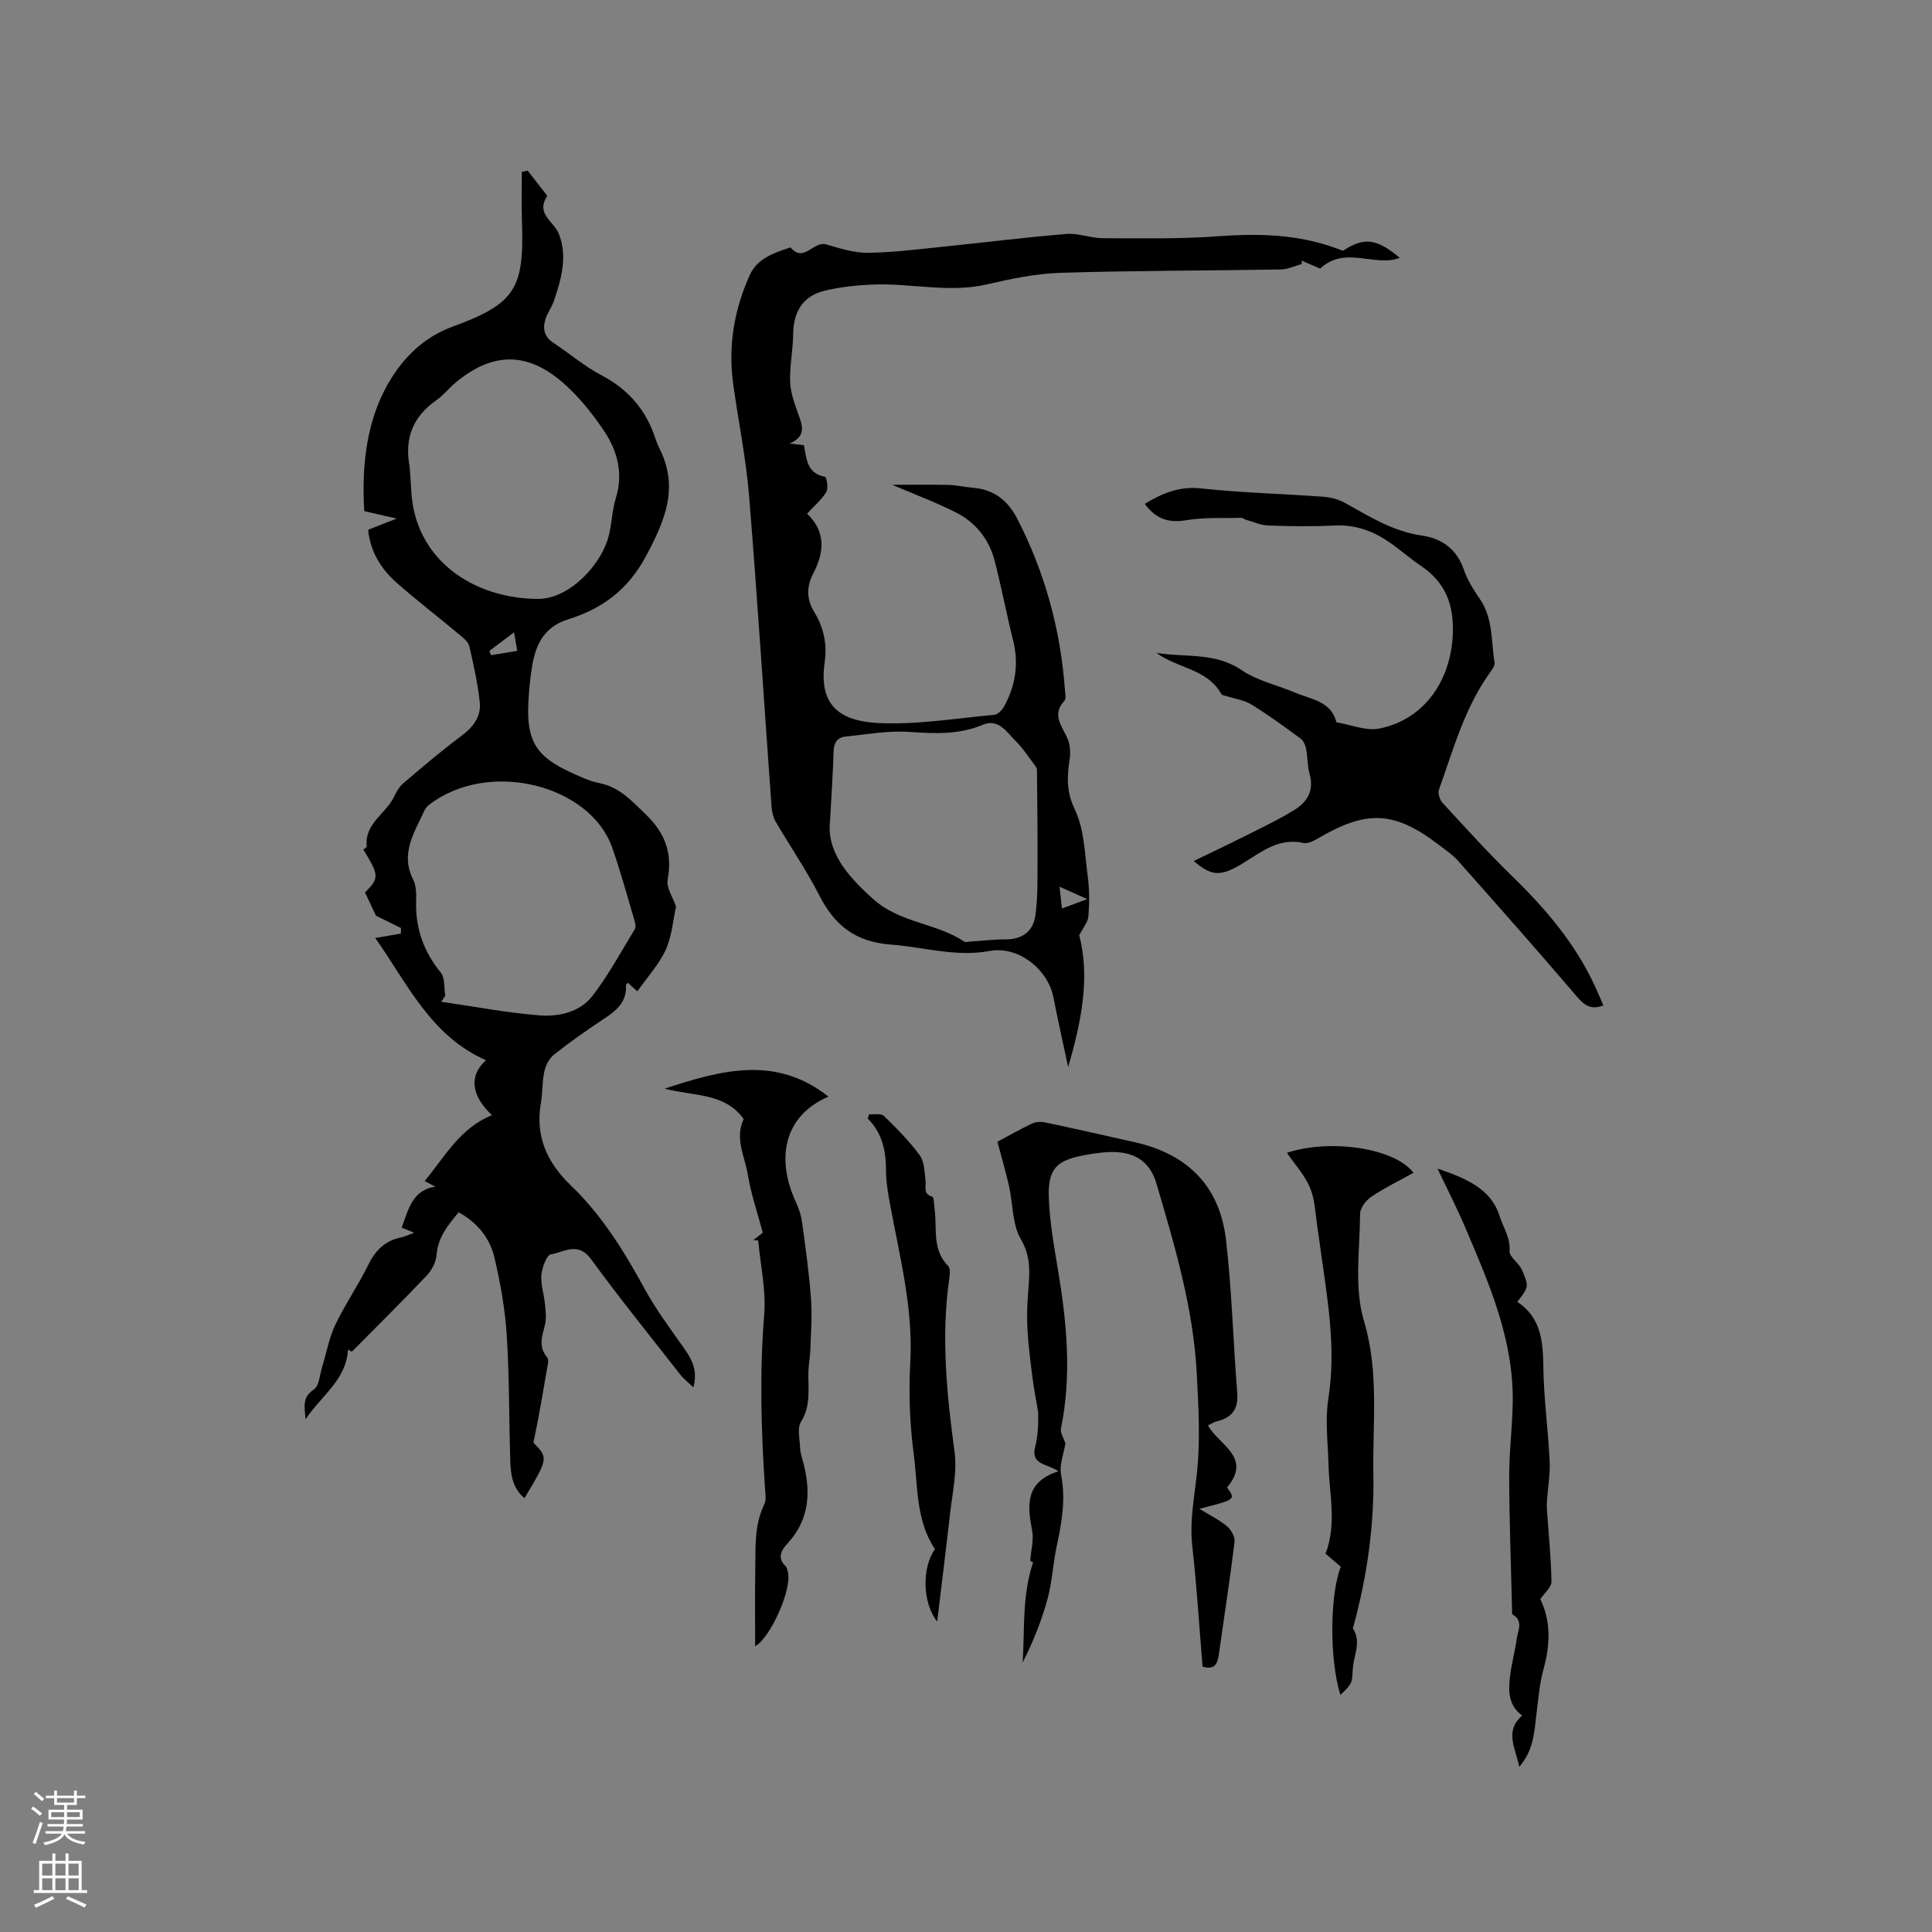 <svg enable-background="new 0 0 400 400" viewBox="0 0 400 400" xmlns="http://www.w3.org/2000/svg"><rect x="0" y="0" width="400" height="400" fill="#808080" stroke="none"/><g fill="#010000"><path d="m139.97 187.71c-.65 2.89-.86 6.16-2.14 8.94-1.39 3.03-3.77 5.6-5.87 8.6-.72-.64-1.35-1.21-1.99-1.78-.14.19-.39.36-.38.52.23 3.48-1.99 5.24-4.55 6.94-3.53 2.34-7.01 4.78-10.33 7.41-1 .79-1.74 2.25-2.02 3.53-.47 2.16-.34 4.44-.72 6.63-1.17 6.79 1.38 12.29 6.1 16.81 6.53 6.25 11.15 13.75 15.43 21.59 2.32 4.24 5.25 8.16 8.05 12.13 1.63 2.32 2.98 4.6 2 8.21-1.11-1.07-2.04-1.79-2.74-2.69-6.21-7.93-12.54-15.77-18.48-23.9-2.66-3.64-5.58-1.4-8.26-.95-.91.15-1.84 2.74-1.98 4.28-.17 1.95.54 3.95.73 5.95.14 1.45.35 3 .01 4.37-.58 2.35-1.44 4.51.46 6.73.43.51.05 1.8-.1 2.71-.56 3.39-1.17 6.78-1.79 10.17-.27 1.47-.59 2.93-.96 4.77 3.09 3.21 3.09 3.21-1.85 11.5-2.47-2.04-2.85-4.85-2.94-7.65-.28-8.68-.18-17.38-.73-26.03-.35-5.45-1.31-10.92-2.58-16.24-.95-3.97-3.53-7.15-7.38-9.27-2.22 2.67-4.31 5.18-4.58 8.87-.11 1.48-1.02 3.17-2.08 4.28-5 5.27-10.17 10.37-15.45 15.72.32.17-.12-.06-.8-.44-.36 6.21-5.31 9.33-8.79 14.41-.25-2.88-.62-4.59 1.7-6.14 1.15-.77 1.25-3.15 1.77-4.82.9-2.87 1.41-5.91 2.69-8.59 2.06-4.29 4.79-8.25 6.89-12.52 1.47-2.98 3.48-4.9 6.73-5.56.78-.16 1.51-.54 2.72-.98-1.29-.52-2.14-.86-2.61-1.05 1.38-3.51 2.08-7.77 6.98-8.49-.7-.36-1.39-.72-2.21-1.15 4.22-5.11 7.34-11.01 13.94-13.64-4.43-4.17-4.74-8.26-1.24-11.38-11.45-5.01-16.28-15.9-22.93-25.31 1.91-.33 3.61-.62 5.31-.91.01-.38.01-.77.02-1.15-2.03-1-4.07-2-5.18-2.55-.98-2.08-1.6-3.4-2.27-4.82 2.96-2.97 2.96-3.48-.34-8.87.23-.21.72-.47.7-.67-.49-4.69 3.86-6.69 5.59-10.14.51-1.02 1.06-2.14 1.9-2.85 3.94-3.36 7.88-6.74 12.03-9.82 2.52-1.87 4.23-4.06 3.87-7.15-.44-3.86-1.27-7.69-2.15-11.48-.21-.89-1.21-1.69-2-2.35-4.31-3.6-8.77-7.03-12.99-10.74-3.24-2.85-5.49-6.39-5.97-11.01 1.74-.69 3.37-1.33 5.92-2.33-2.69-.61-4.51-1.03-6.71-1.53-.5-8.24.18-17.21 4.16-24.98 2.86-5.57 7.3-10.72 14.02-13.18 13.18-4.83 14.95-7.89 14.46-21.99-.12-3.36-.02-6.72-.02-10.08.4-.09.8-.18 1.2-.28 1.24 1.59 2.48 3.19 3.72 4.78.13.17.36.45.31.53-2.42 3.64 1.44 5.24 2.44 7.79 1.84 4.7.5 9.33-1.02 13.86-.43 1.29-1.3 2.43-1.73 3.72-.65 1.97-.33 3.69 1.6 4.97 3.36 2.21 6.45 4.88 9.99 6.74 5.16 2.71 8.72 6.59 10.76 11.98.37.99.65 2.03 1.13 2.96 4.19 8.13 1.33 14.96-2.68 22.46-3.76 7.04-9.1 10.93-16.14 13.12-4.93 1.54-6.69 5.16-7.44 9.64-.44 2.6-.68 5.26-.8 7.9-.34 7.64 1.71 10.91 8.78 14.14 1.92.88 3.89 1.82 5.93 2.22 4.13.82 6.61 3.6 9.49 6.36 4.11 3.94 5.68 8.06 4.65 13.64-.31 1.67 1.11 3.68 1.74 5.58zm-47.78 18.45c-.28.41-.56.83-.84 1.24 6.77.98 13.51 2.27 20.31 2.82 4.02.32 8.39-.66 10.98-4 3.33-4.3 5.93-9.18 8.79-13.84.23-.38.15-1.05.01-1.53-1.53-5.15-2.92-10.35-4.71-15.41-4.54-12.87-25.44-18.36-37.9-8.81-.4.31-.76.75-.97 1.21-2.06 4.52-5.04 8.85-2.33 14.23.63 1.25.68 2.91.63 4.36-.2 5.66 1.51 10.53 5.1 14.94.9 1.11.65 3.17.93 4.79zm-7.39-109.61c.11 1.58.26 3.17.33 4.75.6 14.6 12.91 22.66 26.3 22.7 6.37.02 13.22-7.05 14.68-13.38.57-2.47.65-5.07 1.39-7.48 1.59-5.1.33-9.77-2.41-13.88-2.5-3.73-5.42-7.38-8.82-10.27-7.39-6.27-14.48-5.98-21.93.21-1.38 1.15-2.51 2.63-3.97 3.64-4.89 3.4-6.66 7.95-5.57 13.71zm21.63 34.36c-1.98 1.49-3.55 2.68-5.12 3.86.12.29.24.59.36.88 1.73-.29 3.47-.58 5.42-.9-.24-1.37-.41-2.34-.66-3.84z"/><path d="m221.15 220.91c-1.02-4.8-2.11-9.59-3.05-14.41-1.15-5.89-7.33-10.71-13.21-9.61-7 1.3-13.62-.81-20.42-1.32-7.31-.55-11.63-3.91-14.8-10.12-2.69-5.27-6.07-10.19-9.06-15.31-.51-.87-.78-1.97-.86-2.98-1.56-21.57-2.92-43.15-4.68-64.7-.63-7.69-2.22-15.29-3.27-22.95-1.09-7.87.2-15.45 3.46-22.62 1.56-3.42 5.07-4.57 8.42-5.67 2.72 3.3 4.75-1.38 7.35-.62 2.84.82 5.79 1.77 8.68 1.74 5.28-.07 10.55-.76 15.81-1.29 8.43-.86 16.85-1.93 25.29-2.61 2.46-.2 5.01.87 7.52.88 7.93.02 15.88.18 23.78-.4 10.23-.74 17.96-.15 25.92 3 4.43-2.87 6.94-2.57 11.78 1.46-5.18 2.01-11.27-2.63-16.49 2.23-1-.43-2.42-1.05-3.84-1.66.02.24.04.48.05.71-1.46.39-2.91 1.11-4.38 1.13-15.15.26-30.31.22-45.46.69-5.13.16-10.3 1.22-15.33 2.39-7.85 1.83-15.62-.25-23.41.04-3.46.13-6.99.48-10.34 1.31-4.42 1.1-6.35 4.38-6.4 9-.03 3.24-.71 6.48-.63 9.71.06 2.14.82 4.31 1.54 6.37.89 2.52 2.1 4.95-1.65 6.53.95.11 1.9.21 2.98.34.52 2.81.61 5.87 4.37 6.55.31.05.73 2.35.28 3.11-.96 1.59-2.47 2.86-4 4.52 3.95 3.8 3.57 7.98 1.24 12.45-1.33 2.55-1.41 5.22.22 7.87 1.94 3.15 2.72 6.62 2.19 10.35-1.13 7.9 1.85 12.2 11.04 12.67 7.97.41 16.03-.97 24.04-1.69.73-.07 1.62-.95 2.03-1.68 2.4-4.34 3.11-8.91 1.88-13.8-1.36-5.44-2.4-10.95-3.8-16.38-1.15-4.48-3.92-7.96-8.02-10.04-4.05-2.05-8.32-3.64-13.2-5.73 4.42 0 8.1-.06 11.77.03 1.58.04 3.15.44 4.73.56 4.39.32 7.35 2.48 9.38 6.42 5.76 11.17 8.98 23.01 9.89 35.51.05.74.28 1.77-.1 2.18-2.65 2.84-.62 5.12.55 7.67.58 1.26.75 2.91.54 4.3-.54 3.62-.77 6.76 1.03 10.5 1.99 4.13 2.07 9.23 2.7 13.94.36 2.71.34 5.51.13 8.24-.09 1.17-1.06 2.27-1.9 3.93 2.3 8.71.43 17.99-2.29 27.26zm-49.28-51.21c-.84 6.46 3.38 11.48 8.93 16.45 5.56 4.98 13.04 4.93 18.87 8.81.28.19.83 0 1.25-.03 2.43-.15 4.85-.45 7.28-.44 3.4.02 5.66-1.65 6.14-4.81.54-3.62.45-7.36.47-11.04.03-6.23-.06-12.47-.11-18.7 0-.37.02-.83-.17-1.09-1.37-1.84-2.62-3.8-4.23-5.41-1.85-1.85-3.59-4.75-6.81-3.39-5.01 2.11-10.03 1.84-15.28 1.48-4.34-.3-8.77.52-13.15.97-1.68.17-2.43 1.27-2.47 3.08-.12 4.23-.42 8.46-.72 14.12zm53.24 16.45c-2.33-1.04-3.83-1.71-5.74-2.56.19 1.7.33 2.95.5 4.5 1.73-.65 3.06-1.14 5.24-1.94z"/><path d="m331.96 208.17c-2.69 1-4.02-.12-5.58-1.95-8.04-9.42-16.26-18.7-24.48-27.97-1.11-1.25-2.55-2.23-3.9-3.26-9.3-7.1-15-7.38-25.19-1.37-.88.52-2.07 1.11-2.95.91-4.96-1.12-8.51 1.7-12.27 4.04-4.75 2.95-6.64 2.97-10.44-.31 3.57-1.73 6.95-3.32 10.29-5 3.58-1.81 7.24-3.52 10.64-5.63 2.54-1.58 4.01-3.95 3.08-7.29-.48-1.72-.42-3.58-.76-5.34-.15-.74-.53-1.64-1.11-2.07-3.32-2.44-6.66-4.89-10.16-7.05-1.51-.93-3.44-1.18-5.17-1.75-.38-.13-.95-.17-1.1-.44-2.96-5.29-9.14-5.29-13.44-8.53 5.9 1.02 12.09-.21 17.67 3.6 3.24 2.21 7.38 3.08 11.07 4.65 3.29 1.41 7.41 1.71 8.54 6.14 2.97.48 6.11 1.84 8.86 1.29 9.24-1.85 14.77-9.8 15.22-19.39.29-6.19-1.46-10.84-6.6-14.3-2.54-1.71-4.81-3.83-7.4-5.46-3.17-2-6.63-3.09-10.54-2.89-4.55.23-9.12.16-13.68 0-1.58-.06-3.13-.78-4.69-1.22-.29-.08-.57-.37-.85-.37-3.82.11-7.7-.14-11.44.5-3.75.64-6.37-.36-8.56-3.4 3.63-2.2 7.16-3.68 11.65-3.19 8.42.91 16.91 1.11 25.37 1.73 1.52.11 3.14.55 4.46 1.29 5.07 2.83 9.94 5.89 15.92 6.75 4.02.58 7.19 2.76 8.64 7.02.74 2.17 2.03 4.21 3.34 6.12 2.75 4.02 2.31 8.72 3.03 13.16.11.67-.58 1.54-1.06 2.21-5.18 7.29-7.5 15.84-10.45 24.09-.27.75.17 2.11.76 2.75 4.74 5.14 9.43 10.34 14.44 15.21 6.98 6.78 13.17 14.09 17.23 23.02.57 1.22 1.08 2.46 1.61 3.7z"/><path d="m220.58 298.84c-.33 2.11-1.29 4.44-.89 6.5.99 5.08.14 9.88-.91 14.77-.78 3.61-.93 7.37-1.9 10.93-1.23 4.52-2.99 8.89-5.15 13.16.45-6.87-.16-13.81 2.16-20.72.09.05-.44-.25-.59-.33.17-2.23.76-4.35.39-6.27-1.01-5.26-1.45-10.07 5.45-12.27-2.28-1.6-5.81-1.24-4.82-5.08.61-2.37.67-4.89.62-7.14-.39-2.37-.86-4.74-1.17-7.12-.42-3.3-.85-6.6-1.04-9.92-.15-2.62-.07-5.27.14-7.88.3-3.76.66-7.19-1.52-10.92-1.81-3.11-1.62-7.35-2.46-11.06-.67-2.97-1.54-5.89-2.39-9.1 2.35-1.25 4.72-2.62 7.19-3.78.77-.36 1.83-.41 2.68-.23 6.2 1.31 12.38 2.71 18.56 4.1 11.02 2.48 17.63 9.13 18.91 20.3 1.21 10.49 1.48 21.08 2.32 31.62.26 3.34-1.11 5.12-4.22 5.87-.6.14-1.14.51-1.84.84 2.17 4.03 9.23 6.56 3.95 12.85 1.81 2.51 1.81 2.51-5.74 4.42 2.16 1.33 4.12 2.27 5.74 3.63.85.71 1.68 2.19 1.55 3.21-.95 7.78-2.16 15.52-3.25 23.29-.27 1.92-.82 3.31-3.37 2.54-.69-8.29-1.2-16.64-2.13-24.94-.6-5.36.51-10.47 1.02-15.71.65-6.6.25-13.34-.09-19.99-.7-13.54-4.55-26.46-8.35-39.36-1.39-4.71-4.68-6.76-9.95-6.52-1.69.08-3.38.33-5.04.65-5.68 1.07-7.48 2.79-7.3 8.66.16 5.15 1.12 10.3 1.96 15.41 1.79 10.83 2.8 21.64.55 32.54-.17.85.57 1.92.93 3.05z"/><path d="m171.52 227.05c-9.05 3.87-11.06 12.59-6.67 21.98.61 1.31 1.05 2.77 1.24 4.21.7 5.21 1.44 10.43 1.82 15.67.26 3.53-.03 7.11-.14 10.67-.05 1.48-.37 2.94-.4 4.42-.08 3.51.57 7.02-1.54 10.38-.81 1.29-.24 3.5-.19 5.28.02.83.26 1.68.49 2.49 1.8 6.34 1.66 12.3-3.14 17.48-1.26 1.36-2.13 2.96-.31 4.66.27.26.32.77.43 1.18.95 3.43-3.59 13.63-6.76 15.37 0-5.19-.07-10.43.02-15.67.09-4.63-.28-9.33 1.87-13.72.43-.87.23-2.09.16-3.13-.82-12.05-1.16-24.08-.18-36.16.41-5.05-.78-10.22-1.24-15.33-.33-.03-.66-.07-.99-.1.7-.55 1.41-1.1 1.94-1.52-1.08-4.05-2.44-7.97-3.1-11.99-.6-3.73-2.77-7.51-.86-11.52-3.82-5.49-10.54-4.74-16.37-6.31 11.55-3.76 22.95-7.04 33.92 1.66z"/><path d="m266.45 238.67c9.08-2.97 22.32-.96 26.21 4.14-2.95 1.64-5.96 3.09-8.71 4.94-1.12.75-2.36 2.35-2.36 3.57-.04 7.41-1.26 15.27.79 22.12 3.19 10.65 1.77 21.15 1.96 31.71.2 10.63-1.29 21.13-4.08 31.42-.06.2-.22.48-.14.6 1.78 2.78.16 5.48-.03 8.25-.21 2.99.06 3.01-2.58 5.5-2.28-7.38-2.2-20.71.09-26.54-1.02-.87-2.11-1.81-3.16-2.71 2.35-6.12.79-12.23.62-18.3-.13-4.63-.74-9.37-.03-13.89 1.65-10.5-.23-20.7-1.65-30.97-.19-1.36-.36-2.73-.58-4.09-.45-2.82-.49-5.8-1.52-8.39-1.04-2.58-3.07-4.76-4.83-7.36z"/><path d="m318.9 331.08c2.16 4.4 2.11 9.29.69 14.41-.84 3.02-1.09 6.22-1.48 9.35-.46 3.74-.58 7.56-3.56 10.95-.83-3.91-3.08-7.42.6-10.61-2.91-2.12-2.86-5.11-2.52-8.07.3-2.62 1.04-5.19 1.39-7.81.22-1.71 1.47-3.7-.86-5.04-.15-.09-.09-.59-.1-.9-.22-9.14-.57-18.29-.6-27.43-.02-5.07.62-10.14.73-15.22.3-13.21-4.89-24.99-9.92-36.78-1.64-3.86-3.57-7.6-5.65-11.99 5.83 2 11.08 4.12 12.87 9.87.71 2.28 2.25 4.44 2.05 7.19-.09 1.23 1.93 2.47 2.55 3.9 1.52 3.49 1.42 3.54-.95 6.64 4.85 3.17 5.33 8.03 5.39 13.36.08 6.54.99 13.07 1.31 19.61.13 2.65-.35 5.34-.54 8.01-.05.72-.07 1.45-.02 2.16.34 4.92.86 9.84.93 14.76.04 1.17-1.43 2.35-2.31 3.64z"/><path d="m194.03 335.73c-3.1-3.93-3.16-11.25-.45-15-4.02-5.96-3.52-13.07-4.41-19.77-.83-6.26-1.05-12.68-.7-18.98.6-11.08-2.16-21.63-4.13-32.32-.44-2.39-.9-4.82-.9-7.23-.01-4.07-.72-7.8-3.77-10.82.08-.31.16-.61.24-.92 1.05.09 2.49-.23 3.08.34 2.64 2.56 5.27 5.21 7.43 8.16.98 1.34.98 3.47 1.21 5.27.15 1.26-.61 2.67 1.37 3.3.41.13.37 1.72.5 2.64.54 3.98-.57 8.32 2.81 11.7.5.5.34 1.84.21 2.75-1.69 11.98-.51 23.82 1.11 35.72.57 4.19-.47 8.62-.94 12.92-.82 7.24-1.73 14.48-2.66 22.24z"/></g><path d="m6.44 374.46.42-.45c.65.47 1.27.95 1.85 1.44l-.45.49c-.65-.56-1.25-1.06-1.82-1.48m.93 7.33-.63-.26c.55-1.36 1.05-2.8 1.52-4.33.19.1.38.19.59.27-.46 1.29-.95 2.73-1.48 4.32m-.38-10.38.44-.42c.43.34 1.01.82 1.74 1.44l-.49.49c-.53-.51-1.09-1.01-1.69-1.51m2.5.35h1.72v-1.04h.59v1.04h3.52v-1.04h.59v1.04h1.75v.53h-1.75v1.42h-2.03v.97h3.22v2.03h-3.24c0 .35-.01.66-.03.93h3.32v.53h-3.37c-.03.27-.08.58-.15.94h3.96v.53h-3.71c.67.92 1.93 1.48 3.79 1.68-.13.24-.23.44-.29.59-2.13-.38-3.48-1.08-4.04-2.12-.43.97-1.77 1.72-4.03 2.23-.09-.19-.2-.37-.33-.55 2.1-.42 3.37-1.03 3.81-1.83h-3.36v-.53h3.58c.08-.29.13-.61.16-.94h-3.33v-.53h3.39c.02-.27.04-.58.04-.93h-3.23v-2.03h3.25v-.97h-2.07v-1.42h-1.73zm1.12 3.44v1h2.65c.01-.3.02-.44.01-.4v-.25-.35zm1.19-2h3.52v-.91h-3.52zm4.71 2h-2.63v.59c0 .15-.01.28-.01.4h2.64z" fill="#fbfafc"/><path d="m13.56 383.74h.63v1.52h2.72v6.07h1.13v.6h-11.06v-.6h1.13v-6.07h2.73v-1.52h.63v1.52h2.1v-1.52zm-2.69 8.83.38.56c-1.24.63-2.53 1.25-3.85 1.85-.1-.21-.21-.42-.34-.63 1.36-.55 2.63-1.15 3.81-1.78m-2.13-4.27h2.1v-2.45h-2.1zm0 3.04h2.1v-2.46h-2.1zm2.72-3.04h2.1v-2.45h-2.1zm0 3.04h2.1v-2.46h-2.1zm6.07 3.6c-1.41-.71-2.7-1.3-3.86-1.78l.35-.56c1.45.62 2.75 1.19 3.88 1.72zm-1.25-9.09h-2.1v2.45h2.1zm-2.09 5.49h2.1v-2.46h-2.1z" fill="#fbfafc"/></svg>